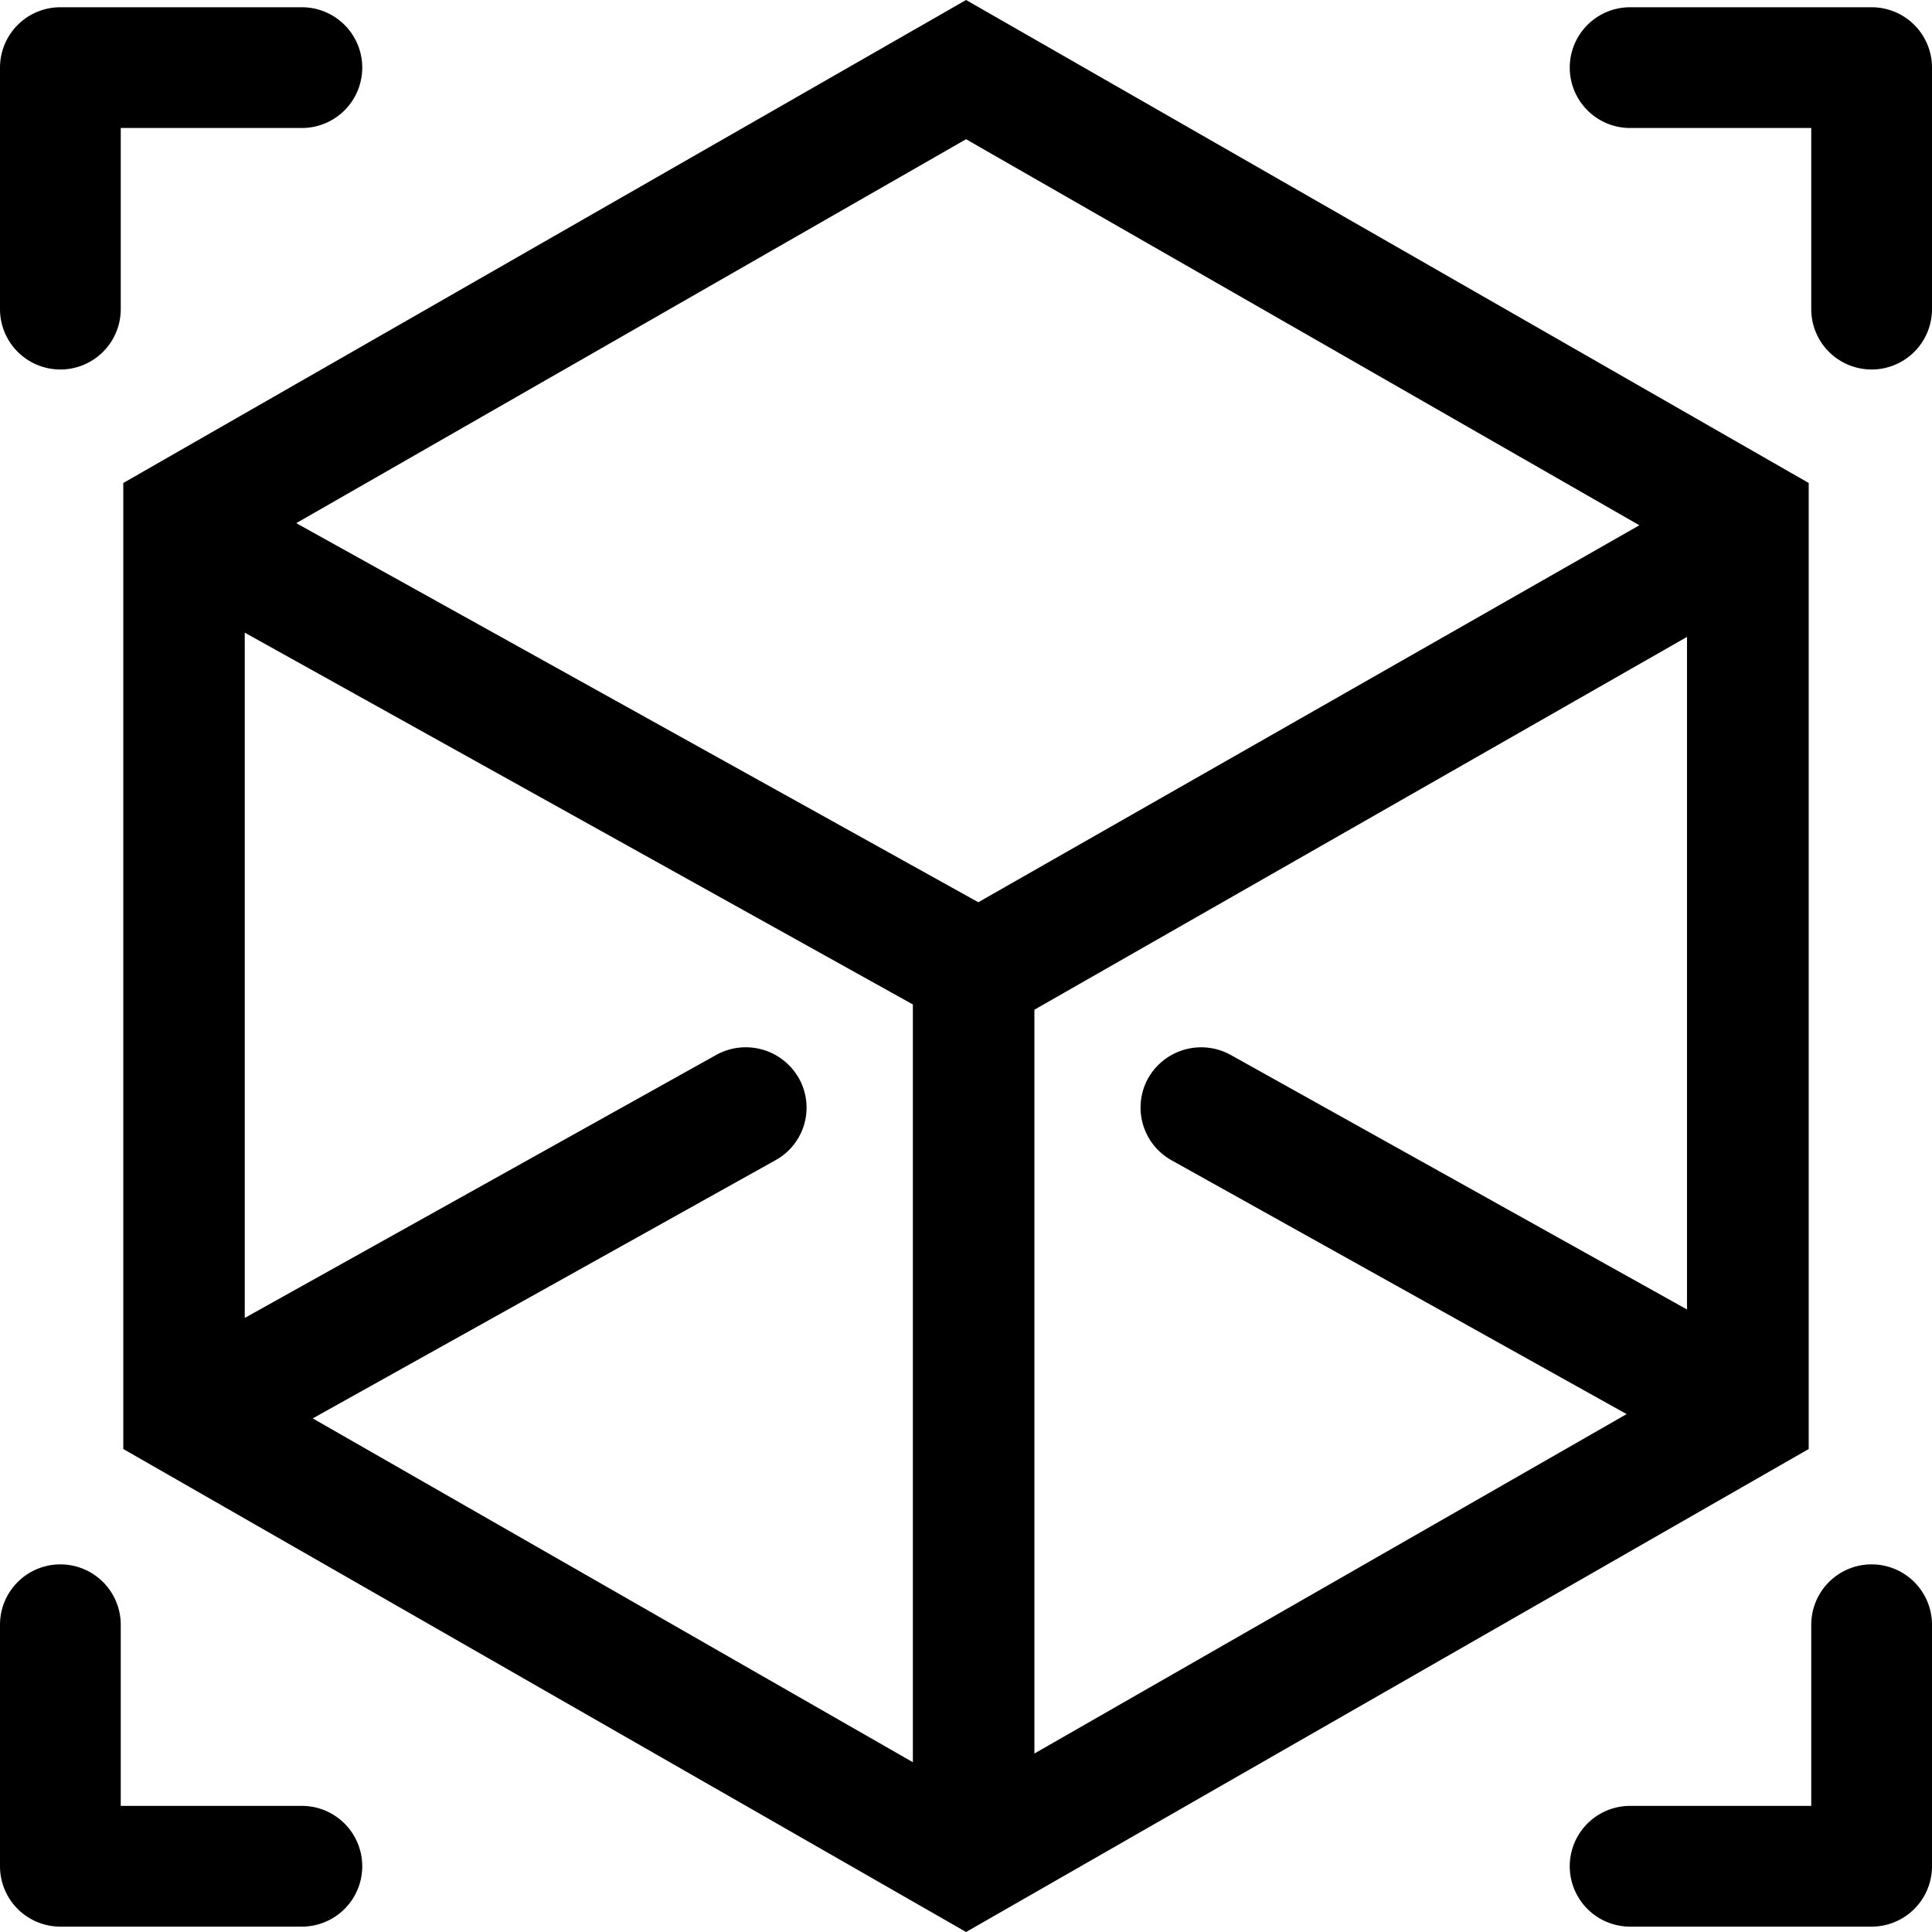 <svg xmlns="http://www.w3.org/2000/svg" width="32" height="32" viewBox="0 0 32 32">
  <g id="_3d_visualizations" data-name="3d_visualizations" transform="translate(-47.958 -224.88)">
    <path id="Union_10" data-name="Union 10" d="M0,24V8L13.959,0,27.916,8V24L13.959,32Zm13.078,5.188V16.637L2.012,10.479v11.35l7.807-4.355a1.01,1.01,0,0,1,1.369.382.994.994,0,0,1-.384,1.36L3.138,23.493Zm2.013-.144L24.9,23.422l-7.539-4.205a1,1,0,0,1-.385-1.36,1.01,1.01,0,0,1,1.37-.382L25.9,21.689V10.549L15.091,16.724Zm-.929-14.1L25.111,8.7,13.959,2.306,2.865,8.665Z" transform="translate(50 224.88)"/>
    <path id="Path_1385" data-name="Path 1385" d="M2502-1358.965h-4a1,1,0,0,1-1-1v-4a1,1,0,0,1,1-1,1,1,0,0,1,1,1v3h3a1,1,0,0,1,1,1A1,1,0,0,1,2502-1358.965Z" transform="translate(-2449.042 1615.756)"/>
    <path id="Path_1386" data-name="Path 1386" d="M2502-1358.965h-4a1,1,0,0,1-1-1,1,1,0,0,1,1-1h3v-3a1,1,0,0,1,1-1,1,1,0,0,1,1,1v4A1,1,0,0,1,2502-1358.965Z" transform="translate(-2423.042 1615.756)"/>
    <path id="Path_1387" data-name="Path 1387" d="M2498-1358.965a1,1,0,0,1-1-1v-4a1,1,0,0,1,1-1h4a1,1,0,0,1,1,1,1,1,0,0,1-1,1h-3v3A1,1,0,0,1,2498-1358.965Z" transform="translate(-2449.042 1589.965)"/>
    <path id="Path_1388" data-name="Path 1388" d="M2502-1358.965a1,1,0,0,1-1-1v-3h-3a1,1,0,0,1-1-1,1,1,0,0,1,1-1h4a1,1,0,0,1,1,1v4A1,1,0,0,1,2502-1358.965Z" transform="translate(-2423.042 1589.965)"/>
  </g>
</svg>
